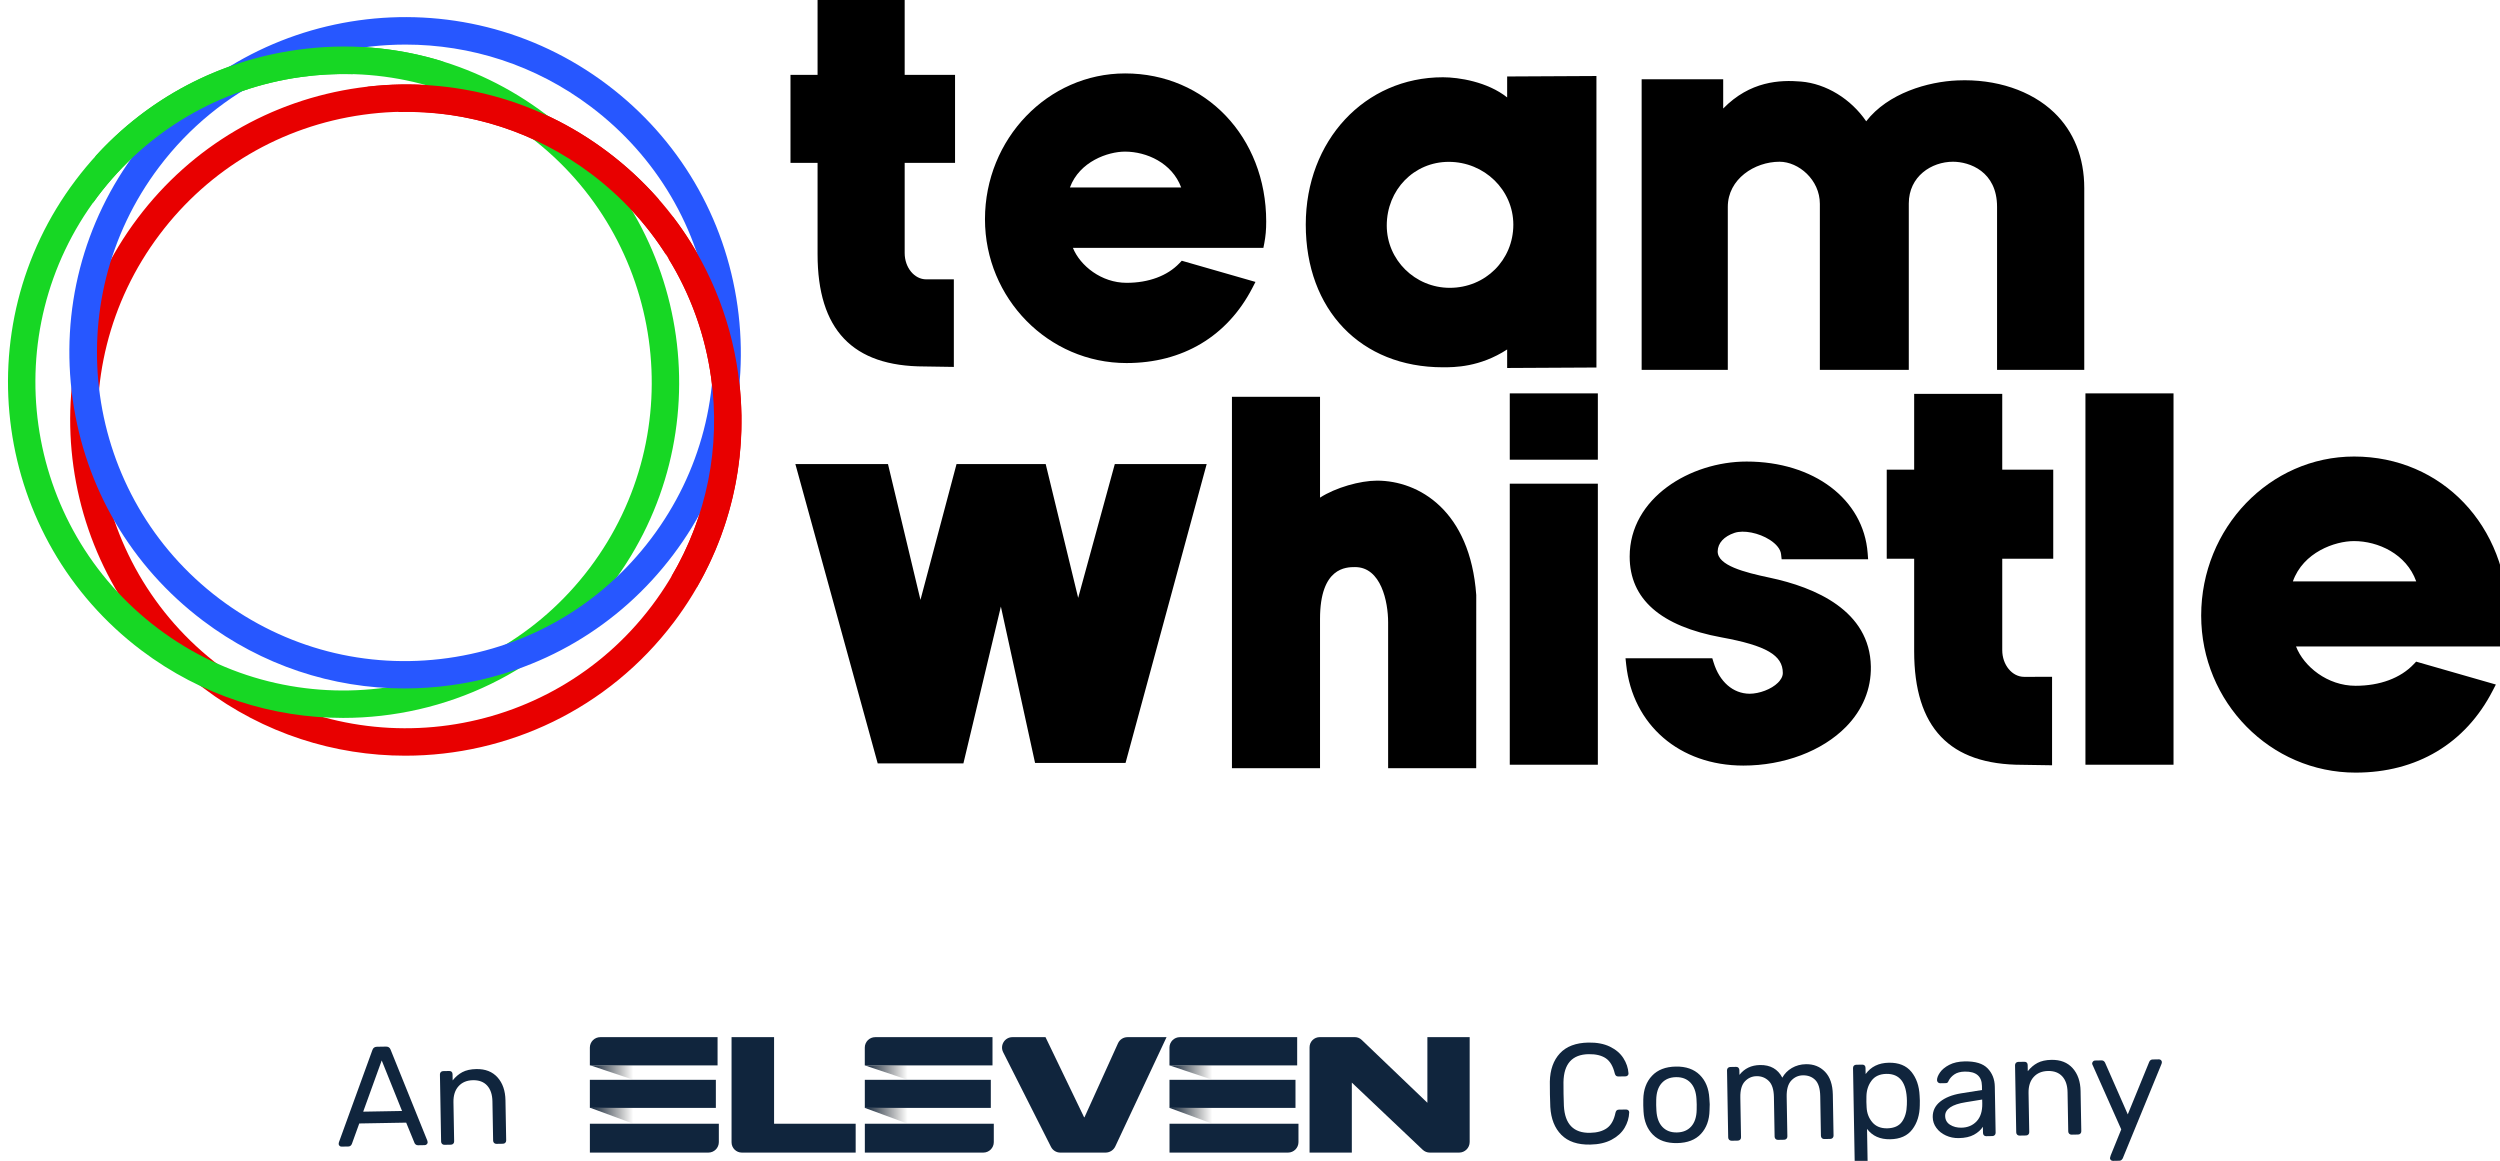 <?xml version="1.0" encoding="utf-8"?>
<!-- Generator: Adobe Illustrator 25.2.1, SVG Export Plug-In . SVG Version: 6.00 Build 0)  -->
<svg version="1.1" id="Layer_1" xmlns="http://www.w3.org/2000/svg" xmlns:xlink="http://www.w3.org/1999/xlink" x="0px" y="0px"
	 viewBox="0 0 1080 501.5" style="enable-background:new 0 0 1080 501.5;" xml:space="preserve">
<style type="text/css">
	.st0{fill:#10253D;}
	.st1{fill:url(#SVGID_1_);}
	.st2{fill:url(#SVGID_2_);}
	.st3{fill:url(#SVGID_3_);}
	.st4{fill:url(#SVGID_4_);}
	.st5{fill:url(#SVGID_5_);}
	.st6{fill:url(#SVGID_6_);}
	.st7{fill:#E80000;}
	.st8{fill:#17D724;}
	.st9{fill:#2757FF;}
	.st10{fill:none;}
</style>
<g>
	<g>
		<g>
			<g>
				<path class="st0" d="M334.4,448.05v37.4h35.25v12.47h-49.17c-2.46,0-4.45-1.99-4.45-4.45v-45.42H334.4z"/>
				<path class="st0" d="M454.03,495.45l-20.66-40.88c-1.51-2.99,0.66-6.52,4.01-6.52h14.28l16.65,34.57c0.04,0.09,0.17,0.09,0.21,0
					l14.46-31.93c0.73-1.61,2.33-2.64,4.1-2.64h16.87l-22.14,47.19c-0.77,1.64-2.41,2.68-4.22,2.68h-19.54
					C456.35,497.92,454.8,496.97,454.03,495.45z"/>
				<path class="st0" d="M588.27,449.25l28.36,27.15v-28.35h18.27c0,0,0,0,0,0v45.29c0,2.53-2.05,4.58-4.58,4.58h-12.65
					c-1.16,0-2.27-0.45-3.11-1.26l-30.57-28.98v30.23c0,0-18.26,0-18.26,0c0,0,0,0,0,0v-45.48c0-2.43,1.97-4.39,4.39-4.39h15.2
					C586.42,448.05,587.48,448.48,588.27,449.25z"/>
				<path class="st0" d="M309.99,460.25v-12.2h-50.65c-2.5,0-4.52,2.02-4.52,4.52v7.68H309.99z"/>
				<path class="st0" d="M254.83,485.45v12.47h51.18c2.5,0,4.53-2.03,4.53-4.53v-7.94H254.83z"/>
				<rect x="254.82" y="466.48" class="st0" width="54.43" height="12.13"/>
				<path class="st0" d="M428.76,460.25v-12.2h-50.65c-2.5,0-4.52,2.02-4.52,4.52v7.68H428.76z"/>
				<path class="st0" d="M373.61,485.45v12.47h51.18c2.5,0,4.53-2.03,4.53-4.53v-7.94H373.61z"/>
				<rect x="373.6" y="466.48" class="st0" width="54.43" height="12.13"/>
				<linearGradient id="SVGID_1_" gradientUnits="userSpaceOnUse" x1="373.596" y1="482.033" x2="392.14" y2="482.033">
					<stop  offset="0" style="stop-color:#10253D"/>
					<stop  offset="1" style="stop-color:#1D1D1B;stop-opacity:0"/>
				</linearGradient>
				<polygon class="st1" points="373.6,478.61 392.14,485.45 392.14,478.61 				"/>
				<linearGradient id="SVGID_2_" gradientUnits="userSpaceOnUse" x1="373.596" y1="463.365" x2="392.14" y2="463.365">
					<stop  offset="0" style="stop-color:#10253D"/>
					<stop  offset="1" style="stop-color:#1D1D1B;stop-opacity:0"/>
				</linearGradient>
				<polygon class="st2" points="373.6,460.25 392.14,466.48 392.14,460.25 				"/>
				<linearGradient id="SVGID_3_" gradientUnits="userSpaceOnUse" x1="255.09" y1="482.033" x2="273.635" y2="482.033">
					<stop  offset="0" style="stop-color:#10253D"/>
					<stop  offset="1" style="stop-color:#1D1D1B;stop-opacity:0"/>
				</linearGradient>
				<polygon class="st3" points="255.09,478.61 273.63,485.45 273.63,478.61 				"/>
				<linearGradient id="SVGID_4_" gradientUnits="userSpaceOnUse" x1="255.09" y1="463.365" x2="273.635" y2="463.365">
					<stop  offset="0" style="stop-color:#10253D"/>
					<stop  offset="1" style="stop-color:#1D1D1B;stop-opacity:0"/>
				</linearGradient>
				<polygon class="st4" points="255.09,460.25 273.63,466.48 273.63,460.25 				"/>
				<path class="st0" d="M560.38,460.25v-12.2h-50.65c-2.5,0-4.52,2.02-4.52,4.52v7.68H560.38z"/>
				<path class="st0" d="M505.23,485.45v12.47h51.18c2.5,0,4.53-2.03,4.53-4.53v-7.94H505.23z"/>
				<rect x="505.22" y="466.48" class="st0" width="54.43" height="12.13"/>
				<linearGradient id="SVGID_5_" gradientUnits="userSpaceOnUse" x1="505.217" y1="482.033" x2="523.761" y2="482.033">
					<stop  offset="0" style="stop-color:#10253D"/>
					<stop  offset="1" style="stop-color:#1D1D1B;stop-opacity:0"/>
				</linearGradient>
				<polygon class="st5" points="505.22,478.61 523.76,485.45 523.76,478.61 				"/>
				<linearGradient id="SVGID_6_" gradientUnits="userSpaceOnUse" x1="505.217" y1="463.365" x2="523.761" y2="463.365">
					<stop  offset="0" style="stop-color:#10253D"/>
					<stop  offset="1" style="stop-color:#1D1D1B;stop-opacity:0"/>
				</linearGradient>
				<polygon class="st6" points="505.22,460.25 523.76,466.48 523.76,460.25 				"/>
			</g>
			<g>
				<path class="st0" d="M146.68,495c-0.25-0.24-0.38-0.52-0.38-0.85l0.11-0.68l14.48-39.89c0.31-0.9,0.96-1.36,1.94-1.38l3.92-0.07
					c0.98-0.02,1.64,0.42,1.98,1.31l15.89,39.35l0.13,0.67c0.01,0.33-0.12,0.61-0.38,0.86c-0.26,0.25-0.55,0.38-0.88,0.38
					l-2.88,0.05c-0.41,0.01-0.75-0.1-1.02-0.32c-0.27-0.22-0.45-0.45-0.53-0.69l-3.59-8.76l-20.27,0.36l-3.21,8.88
					c-0.32,0.7-0.82,1.06-1.51,1.07l-2.94,0.05C147.22,495.36,146.93,495.24,146.68,495z M156.9,480.24l16.78-0.3l-8.78-21.83
					L156.9,480.24z"/>
				<path class="st0" d="M190.98,494.18c-0.27-0.26-0.41-0.6-0.42-1l-0.51-29.02c-0.01-0.41,0.12-0.75,0.38-1.02
					c0.26-0.27,0.59-0.41,1-0.42l2.63-0.05c0.45-0.01,0.8,0.11,1.05,0.35c0.25,0.24,0.38,0.59,0.39,1.03l0.05,2.69
					c1.2-1.53,2.59-2.72,4.19-3.57c1.6-0.84,3.6-1.29,6.01-1.33c3.92-0.07,6.98,1.13,9.19,3.6c2.21,2.47,3.35,5.77,3.42,9.89
					l0.31,17.33c0.01,0.41-0.12,0.75-0.38,1.02c-0.26,0.27-0.6,0.41-1,0.42l-2.82,0.05c-0.41,0.01-0.75-0.12-1.02-0.38
					c-0.27-0.26-0.41-0.6-0.42-1l-0.3-16.96c-0.05-2.94-0.81-5.21-2.26-6.82c-1.46-1.61-3.51-2.39-6.17-2.34
					c-2.61,0.05-4.68,0.91-6.2,2.59c-1.52,1.68-2.26,3.97-2.21,6.87l0.3,16.96c0.01,0.41-0.12,0.75-0.38,1.02
					c-0.26,0.27-0.6,0.41-1,0.42l-2.82,0.05C191.59,494.57,191.25,494.44,190.98,494.18z"/>
			</g>
			<g>
				<path class="st0" d="M674.51,490.26c-2.89-2.91-4.48-6.93-4.78-12.07c-0.06-1.1-0.11-2.9-0.16-5.39
					c-0.04-2.53-0.06-4.37-0.04-5.51c0.11-5.15,1.56-9.23,4.35-12.24c2.78-3.01,6.89-4.56,12.32-4.66c3.63-0.06,6.73,0.52,9.28,1.76
					c2.55,1.24,4.49,2.89,5.81,4.95c1.32,2.06,2.07,4.27,2.23,6.64c0.01,0.37-0.12,0.67-0.38,0.9c-0.26,0.23-0.58,0.35-0.94,0.35
					l-3.06,0.05c-0.41,0.01-0.74-0.09-0.99-0.29c-0.25-0.2-0.44-0.54-0.57-1.03c-0.75-3.13-2.04-5.31-3.88-6.55
					c-1.84-1.23-4.31-1.82-7.41-1.77c-7.1,0.13-10.73,4.15-10.87,12.08c-0.02,1.1-0.01,2.8,0.03,5.08c0.04,2.29,0.09,4.02,0.15,5.2
					c0.42,7.87,4.19,11.75,11.29,11.62c3.06-0.05,5.5-0.73,7.31-2.03c1.81-1.3,3.04-3.5,3.68-6.62c0.11-0.49,0.29-0.84,0.53-1.05
					c0.24-0.21,0.57-0.32,0.98-0.32l3.06-0.05c0.37-0.01,0.69,0.1,0.96,0.32c0.27,0.22,0.41,0.51,0.41,0.88
					c-0.08,2.37-0.75,4.61-1.99,6.71c-1.25,2.1-3.13,3.82-5.64,5.15c-2.51,1.33-5.58,2.03-9.21,2.09
					C681.55,494.57,677.4,493.17,674.51,490.26z"/>
				<path class="st0" d="M714.07,490.2c-2.47-2.49-3.83-5.83-4.07-10.03l-0.11-2.63l0.01-2.63c0.09-4.21,1.34-7.6,3.77-10.17
					c2.42-2.57,5.84-3.9,10.25-3.98c4.41-0.08,7.87,1.13,10.38,3.61c2.51,2.49,3.89,5.83,4.13,10.03c0.1,0.9,0.15,1.77,0.17,2.63
					c0.01,0.86-0.01,1.74-0.08,2.64c-0.09,4.21-1.33,7.6-3.71,10.17c-2.38,2.57-5.82,3.9-10.31,3.98
					C720.03,493.89,716.55,492.69,714.07,490.2z M730.61,486.63c1.5-1.68,2.29-4.07,2.35-7.18c0.03-0.41,0.04-1.18,0.02-2.33
					c-0.02-1.14-0.05-1.92-0.1-2.33c-0.18-3.1-1.05-5.46-2.61-7.09c-1.56-1.63-3.65-2.42-6.26-2.37c-2.61,0.05-4.67,0.91-6.17,2.59
					c-1.5,1.68-2.29,4.07-2.35,7.18l-0.02,2.33l0.1,2.33c0.18,3.1,1.05,5.46,2.61,7.09c1.56,1.63,3.65,2.42,6.26,2.37
					C727.05,489.17,729.11,488.31,730.61,486.63z"/>
				<path class="st0" d="M747,492.4c-0.27-0.26-0.41-0.6-0.42-1l-0.51-29.02c-0.01-0.41,0.12-0.75,0.38-1.02
					c0.26-0.27,0.59-0.41,1-0.42l2.57-0.05c0.41-0.01,0.74,0.12,0.99,0.38c0.25,0.26,0.38,0.6,0.39,1l0.04,2.08
					c2.16-2.77,5.11-4.19,8.87-4.26c4.49-0.08,7.71,1.74,9.65,5.46c0.95-1.73,2.32-3.12,4.12-4.18c1.8-1.05,3.82-1.6,6.07-1.64
					c3.35-0.06,6.1,1.04,8.27,3.28c2.16,2.25,3.28,5.54,3.36,9.86l0.31,17.7c0.01,0.41-0.12,0.75-0.38,1.02
					c-0.26,0.27-0.6,0.41-1,0.42l-2.63,0.05c-0.41,0.01-0.75-0.12-1.02-0.38c-0.27-0.26-0.41-0.6-0.42-1l-0.3-17.14
					c-0.06-3.27-0.77-5.59-2.14-6.98c-1.37-1.38-3.16-2.06-5.36-2.02c-1.96,0.03-3.63,0.79-5.01,2.26c-1.38,1.47-2.05,3.8-1.99,6.99
					l0.3,17.14c0.01,0.41-0.12,0.75-0.38,1.02c-0.26,0.27-0.6,0.41-1,0.42l-2.69,0.05c-0.41,0.01-0.75-0.12-1.02-0.38
					c-0.27-0.26-0.41-0.6-0.42-1l-0.3-17.14c-0.06-3.22-0.8-5.54-2.24-6.94c-1.43-1.4-3.19-2.09-5.27-2.05
					c-1.96,0.03-3.63,0.78-5.01,2.23c-1.38,1.45-2.05,3.77-1.99,6.96l0.3,17.21c0.01,0.41-0.12,0.75-0.38,1.02
					c-0.26,0.27-0.6,0.41-1,0.42l-2.69,0.05C747.61,492.79,747.27,492.66,747,492.4z"/>
				<path class="st0" d="M801.65,503.1c-0.27-0.24-0.41-0.59-0.42-1.03l-0.72-40.66c-0.01-0.45,0.12-0.8,0.38-1.05
					c0.26-0.25,0.59-0.38,1-0.39l2.57-0.05c0.45-0.01,0.8,0.11,1.05,0.35c0.25,0.24,0.38,0.59,0.39,1.03l0.05,2.69
					c2.31-3.18,5.65-4.82,10.02-4.89c4.29-0.08,7.52,1.23,9.72,3.9c2.19,2.68,3.39,6.12,3.58,10.32c0.05,0.45,0.08,1.14,0.1,2.08
					c0.02,0.94,0.01,1.63-0.02,2.08c-0.05,4.17-1.12,7.64-3.22,10.41c-2.09,2.77-5.28,4.2-9.57,4.27c-4.37,0.08-7.7-1.42-10-4.48
					l0.25,14.27c0.01,0.41-0.12,0.75-0.38,1.02c-0.26,0.27-0.6,0.41-1,0.42l-2.76,0.05C802.25,503.46,801.91,503.34,801.65,503.1z
					 M821.68,484.56c1.31-1.86,2.01-4.28,2.08-7.26c0.03-0.41,0.04-1,0.03-1.78c-0.14-7.84-3.11-11.71-8.9-11.6
					c-2.86,0.05-4.99,1.04-6.41,2.96c-1.42,1.92-2.14,4.17-2.18,6.75c-0.03,0.45-0.04,1.25-0.02,2.39c0.02,1.14,0.05,1.94,0.1,2.39
					c0.13,2.49,0.95,4.63,2.47,6.42c1.52,1.79,3.67,2.66,6.45,2.61C818.24,487.37,820.37,486.42,821.68,484.56z"/>
				<path class="st0" d="M840.62,490.53c-1.71-0.79-3.08-1.87-4.1-3.27c-1.03-1.39-1.55-2.94-1.58-4.66
					c-0.05-2.69,1.02-4.92,3.19-6.67c2.17-1.75,5.15-2.95,8.94-3.59l9.16-1.45l-0.03-1.78c-0.07-4.2-2.54-6.26-7.4-6.18
					c-1.88,0.03-3.38,0.44-4.51,1.21c-1.13,0.78-1.95,1.68-2.46,2.71c-0.16,0.41-0.32,0.69-0.51,0.84
					c-0.18,0.15-0.43,0.22-0.76,0.23l-2.39,0.04c-0.37,0.01-0.69-0.12-0.96-0.38c-0.27-0.26-0.41-0.57-0.42-0.94
					c-0.02-0.94,0.4-2.04,1.26-3.3c0.86-1.26,2.19-2.37,4.01-3.32c1.82-0.95,4.06-1.45,6.71-1.5c4.57-0.08,7.87,0.92,9.88,3.01
					c2.02,2.09,3.06,4.72,3.11,7.91l0.35,19.9c0.01,0.41-0.12,0.75-0.38,1.02c-0.26,0.27-0.6,0.41-1,0.42l-2.69,0.05
					c-0.41,0.01-0.74-0.12-0.99-0.38c-0.25-0.26-0.38-0.6-0.39-1l-0.05-2.69c-0.87,1.36-2.16,2.51-3.86,3.44
					c-1.7,0.93-3.89,1.42-6.59,1.46C844.19,491.69,842.33,491.32,840.62,490.53z M853.9,484.41c1.68-1.79,2.5-4.35,2.44-7.7
					L856.3,475l-7.15,1.17c-2.93,0.46-5.15,1.19-6.64,2.2c-1.49,1.01-2.23,2.24-2.2,3.71c0.03,1.67,0.74,2.95,2.12,3.82
					c1.38,0.87,3.01,1.29,4.89,1.26C850.03,487.12,852.21,486.2,853.9,484.41z"/>
				<path class="st0" d="M871.43,490.2c-0.27-0.26-0.41-0.6-0.42-1l-0.51-29.02c-0.01-0.41,0.12-0.75,0.38-1.02
					c0.26-0.27,0.59-0.41,1-0.42l2.63-0.05c0.45-0.01,0.8,0.11,1.05,0.35s0.38,0.59,0.39,1.03l0.05,2.69
					c1.2-1.53,2.59-2.72,4.19-3.57c1.6-0.84,3.6-1.29,6.01-1.33c3.92-0.07,6.98,1.13,9.19,3.6c2.21,2.47,3.35,5.77,3.42,9.89
					l0.31,17.33c0.01,0.41-0.12,0.75-0.38,1.02c-0.26,0.27-0.6,0.41-1,0.42l-2.82,0.05c-0.41,0.01-0.75-0.12-1.02-0.38
					c-0.27-0.26-0.41-0.6-0.42-1l-0.3-16.96c-0.05-2.94-0.81-5.21-2.27-6.82c-1.46-1.61-3.51-2.39-6.17-2.34
					c-2.61,0.05-4.68,0.91-6.2,2.59c-1.52,1.68-2.26,3.97-2.21,6.87l0.3,16.96c0.01,0.41-0.12,0.75-0.38,1.02
					c-0.26,0.27-0.6,0.41-1,0.42l-2.82,0.05C872.03,490.58,871.7,490.46,871.43,490.2z"/>
				<path class="st0" d="M911.89,501.15c-0.25-0.24-0.38-0.52-0.38-0.85c0-0.12,0.09-0.49,0.29-1.11l4.58-11.29l-12.19-27.41
					c-0.25-0.49-0.38-0.83-0.39-1.04c0.03-0.37,0.17-0.68,0.41-0.93c0.24-0.25,0.52-0.38,0.85-0.38l2.82-0.05
					c0.65-0.01,1.15,0.31,1.49,0.95l9.83,22.37l9.28-22.71c0.31-0.66,0.8-0.99,1.45-1.01l2.76-0.05c0.33-0.01,0.61,0.11,0.86,0.35
					c0.25,0.24,0.38,0.52,0.38,0.85c0.01,0.29-0.09,0.66-0.29,1.11l-16.62,40.48c-0.2,0.33-0.41,0.58-0.63,0.75
					c-0.22,0.17-0.52,0.25-0.88,0.26l-2.69,0.05C912.45,501.51,912.14,501.39,911.89,501.15z"/>
			</g>
		</g>
	</g>
	<g id="Page-1">
		<g id="TEAM_WHISTLE_LOGO_white">
			<g id="Group" transform="translate(0, 3)">
				<path id="Shape" class="st7" d="M175.1,323.46c-30.42,0-61.06-9.49-87.16-29.19C24.11,246.11,11.35,154.99,59.53,91.16
					c23.33-30.91,57.31-50.91,95.68-56.28s76.52,4.51,107.43,27.84c30.91,23.33,50.91,57.31,56.28,95.68s-4.51,76.52-27.84,107.43
					C262.56,303.56,219.09,323.46,175.1,323.46z M95.08,284.79c58.63,44.23,142.29,32.53,186.52-26.1
					c21.42-28.38,30.52-63.44,25.59-98.67s-23.28-66.43-51.69-87.85c-28.38-21.42-63.44-30.52-98.67-25.59S90.39,69.86,68.98,98.27
					C24.74,156.9,36.45,240.59,95.08,284.79L95.08,284.79z"/>
				<path id="Shape_1_" class="st8" d="M148.24,307.14c-30.42,0-61.06-9.52-87.16-29.19C-2.76,229.79-15.52,138.68,32.67,74.84
					C56,43.93,89.98,23.94,128.35,18.56s76.52,4.51,107.43,27.84c63.83,48.16,76.59,139.27,28.41,203.11
					C235.72,287.25,192.23,307.14,148.24,307.14z M68.22,268.48c58.61,44.23,142.29,32.53,186.52-26.1
					c44.23-58.61,32.53-142.29-26.1-186.52c-28.38-21.42-63.44-30.49-98.67-25.59C94.74,35.2,63.53,53.55,42.11,81.96
					C-2.12,140.59,9.58,224.27,68.22,268.48L68.22,268.48z"/>
				<path id="Shape_2_" class="st9" d="M174.71,294.41c-31.3,0-61.63-10.11-87.04-29.29c-30.91-23.33-50.91-57.31-56.28-95.68
					s4.51-76.52,27.84-107.43C107.39-1.82,198.51-14.58,262.34,33.6c30.91,23.33,50.91,57.31,56.28,95.68
					c5.37,38.37-4.51,76.52-27.84,107.43s-57.31,50.91-95.68,56.28C188.3,293.94,181.48,294.41,174.71,294.41z M175.18,16.26
					c-40.41,0-80.32,18.25-106.47,52.92c-44.23,58.61-32.53,142.29,26.1,186.52c28.41,21.42,63.44,30.52,98.67,25.59
					c35.23-4.93,66.43-23.28,87.85-51.69c21.42-28.38,30.52-63.44,25.59-98.67c-4.93-35.23-23.28-66.43-51.69-87.85
					C231.26,24.99,203.12,16.26,175.18,16.26z"/>
				<g id="Path" transform="translate(15, 5)">
					<path class="st8" d="M27.11,76.96c21.42-28.38,52.62-46.76,87.85-51.69c7.43-1.03,14.84-1.42,22.18-1.23l39.5-5.4
						c-20.22-6.33-41.73-8.14-63.32-5.1C79.44,18.27,49,34.44,26.28,59.44l-1.05,20.14C25.86,78.72,26.45,77.84,27.11,76.96z"/>
				</g>
				<g id="Path_1_" transform="translate(116, 35)">
					<path class="st7" d="M202.89,123.4c-3.51-25.12-13.35-48.35-28.36-67.96l-1.67,18.45c9.45,15.41,15.75,32.73,18.33,51.15
						c4.22,30.15-1.86,60.13-17.1,85.94l10.97,4.69C201.08,187.87,207.43,155.71,202.89,123.4z"/>
				</g>
				<g id="Path_2_" transform="translate(63, 12)">
					<path class="st10" d="M224.69,94.98c-8.44-13.27-19.26-25.05-32.19-34.81c-24.21-18.28-53.26-27.53-83.14-26.81"/>
					<path class="st7" d="M192.5,60.19c12.93,9.76,23.75,21.54,32.19,34.81l-3.19-23.94c-6.5-7.41-13.81-14.23-21.86-20.31
						c-29.95-22.62-66.73-32.55-103.9-28.26l13.62,10.89C139.24,32.64,168.28,41.92,192.5,60.19z"/>
				</g>
			</g>
			<g id="Group_1_" transform="translate(172, 13)">
				<g id="Shape_3_">
					<path d="M288.18,91.63c1.91,9.52,12.9,19.99,26.47,19.99c8.98,0,18.3-2.58,24.58-9.22l27.53,7.9
						c-10.21,19.77-28.75,31.08-52.11,31.08c-31.94,0-58.68-26.2-58.68-59.69c0-32.48,25.54-60.52,58.09-60.52
						c33.14,0,58.49,26.59,58.49,61.53c0,3.24-0.2,5.89-0.81,8.93H288.18z M341.56,70.44c-3.07-13.64-16.17-20.39-27.53-20.39
						c-9.79,0-24.02,6.28-27.06,20.39H341.56z"/>
					<path d="M314.65,143.84c-33.71,0-61.14-27.89-61.14-62.14c0-34.71,27.16-62.98,60.55-62.98c34.74,0,60.94,27.5,60.94,63.98
						c0,3.63-0.25,6.35-0.83,9.4l-0.39,1.99h-82.28c3.14,7.73,12.32,15.09,23.18,15.09c9.54,0,17.64-3.02,22.82-8.46l1.03-1.08
						l31.84,9.15l-1.37,2.65C358.17,132.33,338.88,143.84,314.65,143.84z M314.06,23.63c-30.67,0-55.64,26.05-55.64,58.07
						c0,31.57,25.22,57.23,56.23,57.23c21.27,0,38.37-9.59,48.5-27.11l-23.18-6.67c-6.08,5.77-15.01,8.93-25.29,8.93
						c-14.65,0-26.74-11.36-28.88-21.96l-0.59-2.94h84.49c0.29-1.99,0.42-4,0.42-6.48C370.09,49.02,346,23.63,314.06,23.63z
						 M344.63,72.89h-60.69l0.64-2.97c3.14-14.5,17.52-22.32,29.46-22.32c12,0,26.5,6.99,29.93,22.32L344.63,72.89z M290.21,67.98
						h48.06c-3.95-10.62-14.96-15.48-24.26-15.48C306.65,52.5,294.36,56.75,290.21,67.98z"/>
				</g>
				<g id="Shape_4_" transform="translate(214, 67)">
					<path d="M602.64,196.85c2.09,10.43,14.13,21.88,29,21.88c9.84,0,20.04-2.82,26.94-10.11l30.15,8.66
						c-11.16,21.66-31.5,34.03-57.06,34.03c-34.96,0-64.25-28.68-64.25-65.38c0-35.57,27.97-66.26,63.61-66.26
						c36.28,0,64.03,29.12,64.03,67.37c0,3.56-0.22,6.45-0.88,9.79h-91.53V196.85z M661.07,173.62
						c-3.34-14.94-17.69-22.32-30.15-22.32c-10.72,0-26.3,6.87-29.64,22.32H661.07z"/>
					<path d="M631.61,253.77c-36.77,0-66.7-30.42-66.7-67.83c0-37.88,29.64-68.72,66.07-68.72c37.9,0,66.48,30.03,66.48,69.82
						c0,3.97-0.27,6.94-0.93,10.25l-0.39,1.99h-90.26c3.36,8.66,13.57,16.98,25.71,16.98c10.52,0,19.45-3.31,25.15-9.35l1.03-1.08
						l34.44,9.89l-1.37,2.65C679.1,241.21,658.06,253.77,631.61,253.77z M630.97,122.15c-33.71,0-61.16,28.63-61.16,63.81
						c0,34.69,27.72,62.93,61.8,62.93c23.48,0,42.34-10.65,53.46-30.08l-25.81-7.41c-6.62,6.33-16.39,9.81-27.65,9.81
						c-15.92,0-29.07-12.34-31.4-23.87l-0.59-2.94h92.44c0.34-2.26,0.49-4.51,0.49-7.34C692.55,150.04,666.08,122.15,630.97,122.15z
						 M664.14,176.07h-65.9l0.64-2.97c3.41-15.75,19.06-24.26,32.04-24.26c13.05,0,28.8,7.58,32.53,24.24L664.14,176.07z
						 M604.52,171.17h53.29c-4.27-11.95-16.56-17.42-26.89-17.42C622.73,153.75,608.99,158.53,604.52,171.17z"/>
				</g>
				<g id="Shape_5_" transform="translate(56, 0)">
					<path d="M425.54,143.49v-10.01h-0.39c-12.34,9.62-24.31,9.71-29.81,9.71c-34.81,0-56.79-24.46-56.79-59.2
						c0-33.9,23.06-61.21,56.79-61.21c8.68,0,22.84,3.07,29.81,11.73h0.39V22.45l33.66-0.17V143.3L425.54,143.49z M428.19,84
						c0-16.34-13.54-29.56-30.32-29.56c-16.34,0-29.27,13.2-29.27,29.98c0,16.14,13.13,29.34,29.68,29.34
						C415.07,113.76,428.19,100.78,428.19,84z"/>
					<path d="M423.09,145.97v-8c-11.85,7.7-22.82,7.7-27.75,7.7c-35.45,0-59.25-24.78-59.25-61.65c0-36.28,25.47-63.64,59.25-63.64
						c6.84,0,19.26,1.94,27.75,8.71v-9.05l38.57-0.2v125.93L423.09,145.97z M424.29,131.03h3.7v10.01l28.75-0.15V24.78L428,24.93V37
						h-4.02l-0.74-0.91c-5.99-7.43-18.64-10.79-27.89-10.79C363.87,25.3,341,50,341,84.03c0,33.95,21.83,56.74,54.34,56.74
						c4.93,0,16.49,0,28.31-9.2L424.29,131.03z M398.29,116.21c-17.71,0-32.14-14.25-32.14-31.79c0-18.18,13.93-32.43,31.7-32.43
						c18.08,0,32.78,14.35,32.78,32.02C430.65,102.08,416.44,116.21,398.29,116.21z M397.87,56.92c-15.04,0-26.79,12.09-26.79,27.53
						c0,14.82,12.22,26.89,27.23,26.89c15.38,0,27.45-12,27.45-27.3C425.74,69.06,413.25,56.92,397.87,56.92z"/>
				</g>
				<g transform="translate(115, 1)">
					<path id="Path_3_" d="M578.19,143.33V75.37c0-16.04-11.92-21.96-21.49-21.96c-10.16,0-21.54,7.02-21.54,20.48v69.43h-33.51
						V74.07c0-11.82-10.3-20.66-19.87-20.66c-11.78,0-24.8,8.34-24.8,21.96v67.96h-32.31V22.7h30.32v16.34h0.37
						c11.06-14.4,23.75-16.34,35.47-15.36c10.28,0.86,21.93,7.63,28.29,19.23c8.83-14.84,28.63-19.28,39.67-19.72
						c26.27-1.08,52.18,12.63,52.18,44.09v76.08h-32.78V143.33z"/>
					<path id="Shape_6_" d="M613.44,145.78h-37.71V75.37c0-15.38-11.97-19.5-19.04-19.5c-9.25,0-19.09,6.3-19.09,18.03v71.88h-38.42
						V74.07c0-10.43-9.2-18.2-17.42-18.2c-10.75,0-22.35,7.46-22.35,19.5v70.41h-37.22V20.25h35.23v12.63
						c11.63-11.87,24.53-12.41,33.59-11.65c10.89,0.91,21.59,7.51,28.19,17.17c9.4-12.17,26.72-17.15,39.47-17.66
						c16.58-0.71,31.82,4.37,41.73,13.89c8.51,8.17,13,19.45,13,32.63v78.53H613.44z M580.64,140.88h27.87V67.25
						c0-12-3.88-21.79-11.48-29.1c-8.95-8.59-22.84-13.15-38.12-12.51c-12.61,0.52-30.03,5.69-37.66,18.52l-2.21,3.7l-2.06-3.78
						c-5.5-10.03-15.82-17.1-26.32-17.98c-9.74-0.81-22.32,0.1-33.34,14.43l-0.74,0.96h-4.02V25.15h-25.42v115.72h27.4v-65.5
						c0-15.06,14.13-24.41,27.26-24.41c10.55,0,22.32,9.49,22.32,23.11v66.8h28.61V73.9c0-14.89,12.36-22.94,23.99-22.94
						c11.53,0,23.94,7.63,23.94,24.41v65.5H580.64z"/>
				</g>
			</g>
			<g id="Group_2_" transform="translate(138, 69)">
				<g transform="translate(0, 12)">
					<polygon id="Path_4_" points="311.14,246.17 294.7,171 294.26,171 276.27,246.37 243.06,246.37 208.83,121.96 243.67,121.96 
						259.32,187.34 259.76,187.34 277.13,121.96 311.85,121.96 327.18,185.08 327.62,187.34 345.53,121.96 380.15,121.96 
						346.41,246.17 					"/>
					<path id="Shape_7_" d="M278.19,248.79h-37.02L205.6,119.48h40.01l14.03,58.66l15.58-58.66h38.52l14.03,57.8l15.82-57.8h39.69
						L348.23,248.6h-39.08l-14.77-67.56L278.19,248.79z M244.92,243.89h29.41l17.98-75.36h4.34l16.44,75.17h31.4l32.38-119.3h-29.54
						l-20.19,73.77l-2.4-12.63l-14.84-61.14h-30.89l-17.37,65.38h-4.24l-15.65-65.38h-29.68L244.92,243.89z"/>
				</g>
				<g transform="translate(77, 1)">
					<path id="Path_5_" d="M387.12,259.4v-60.55c0-12.61-4.78-26.32-16.73-26.32c-11.41,0-17.59,8.14-17.59,24.83v62.04h-33.14
						V103.89h33.14v46.27c5.05-5.72,18.67-10.06,27.06-10.06c19.11,0,38.1,14.74,40.43,47.13v72.15h-33.17V259.4z"/>
					<path id="Shape_8_" d="M422.72,261.85h-38.05v-63c0-8.86-3.02-23.87-14.28-23.87c-3.75,0-15.14,0-15.14,22.37v64.5H317.2
						V101.43h38.05v43.55c6.77-4.37,17.34-7.34,24.61-7.34c18.13,0,40.26,12.95,42.88,49.41L422.72,261.85z M389.58,256.95h28.24
						v-69.7c-2.38-32.95-21.96-44.67-37.98-44.67c-7.73,0-20.68,4.12-25.22,9.25l-4.29,4.86v-50.29h-28.24V257h28.24v-59.59
						c0-22.55,10.89-27.28,20.04-27.28c13.27,0,19.18,14.45,19.18,28.78v58.04H389.58z"/>
				</g>
				<g id="Shape_9_" transform="translate(126, 0)">
					<path d="M390.67,127.14v-23.75h33.14v23.75H390.67z M390.67,258.9V142.4h33.14V258.9H390.67z"/>
					<path d="M426.27,261.36h-38.05V139.95h38.05V261.36z M393.12,256.45h28.24v-111.6h-28.24V256.45z M426.27,129.59h-38.05v-28.65
						h38.05V129.59z M393.12,124.69h28.24v-18.84h-28.24V124.69z"/>
				</g>
				<g transform="translate(146, 12)">
					<path id="Path_6_" d="M487.86,158.17c-0.88-8.14-15.53-13.91-23.33-11.31c-5.67,1.89-8.83,5.77-8.93,10.23
						c-0.17,7.95,11.53,11.14,24.41,13.86c29.61,6.26,41.46,19.63,41.75,36.01c0.44,24.73-25.78,40.28-52.62,40.28
						c-26.64,0-45.61-17.37-48.18-41.46h32.95c3.24,10.6,10.67,15.23,17.88,15.33c7.16,0.1,16.83-4.86,16.83-11.41
						c0-10.28-10.21-14.45-28.43-17.79c-29.22-5.35-37.73-18.67-37.73-32.51c0-23.45,24.19-38.59,48.06-38.59
						c27.4,0,48.21,15.43,49.88,37.31h-32.53V158.17z"/>
					<path id="Shape_10_" d="M469.12,249.73c-27.5,0-47.84-17.54-50.61-43.64l-0.29-2.72h37.49l0.54,1.74
						c2.58,8.44,8.39,13.52,15.58,13.59c4.22-0.02,9.4-1.94,12.24-4.76c0.96-0.96,2.11-2.45,2.11-4.2c0-7.68-7.16-11.85-26.42-15.38
						c-26.37-4.83-39.74-16.58-39.74-34.93c0-25.34,26.23-41.04,50.51-41.04c29.02,0,50.54,16.27,52.3,39.57l0.2,2.65h-37.36
						l-0.25-2.18c-0.22-2.13-1.96-4.34-4.86-6.21c-4.73-3.04-11.31-4.34-15.26-3.02c-4.54,1.52-7.19,4.42-7.26,7.95
						c-0.12,6.11,11.53,9.1,22.45,11.41c19.7,4.17,43.28,14.2,43.72,38.37c0.17,9.71-3.53,18.72-10.72,26.05
						C503.2,243.47,486.61,249.73,469.12,249.73z M423.76,208.27c3.58,21.98,21.49,36.55,45.36,36.55
						c16.19,0,31.48-5.72,40.85-15.26c6.26-6.35,9.47-14.16,9.32-22.52c-0.29-16.8-13.69-28.14-39.82-33.66
						c-14.01-2.97-26.54-6.43-26.35-16.31c0.12-5.67,4.07-10.33,10.6-12.51c5.3-1.77,13.49-0.27,19.45,3.56
						c3.34,2.13,5.59,4.78,6.6,7.63h27.82c-2.97-19.21-21.91-32.41-47.13-32.41c-21.93,0-45.61,13.81-45.61,36.14
						c0,15.63,12.02,25.76,35.72,30.1c15.41,2.82,30.45,6.7,30.45,20.21c0,2.72-1.23,5.37-3.56,7.68
						c-3.7,3.66-10.06,6.16-15.53,6.16c-0.07,0-0.15,0-0.22,0c-6.94-0.07-15.53-4.2-19.63-15.33h-28.34V208.27z"/>
				</g>
				<g transform="translate(227, 0)">
					<polygon id="Path_7_" points="538.34,258.9 538.34,103.39 571.48,103.39 571.48,258.9 					"/>
					<path id="Shape_11_" d="M573.96,261.36h-38.05V100.94h38.05V261.36z M540.79,256.45h28.24V105.85h-28.24V256.45z"/>
				</g>
			</g>
			<g id="Group_3_" transform="translate(137, 0)">
				<path id="Path_8_" d="M272.61,156l-10.23-0.15c-32.92,0-43.77-18.03-43.77-46.05v-41.9h-11.7V34.79h11.7V2.45h32.73v32.33h21.76
					v33.12h-21.76v41.41c0,7.36,5.03,13.81,11.78,13.81c1.64,0,9.47-0.02,9.47-0.02V156H272.61z"/>
				<path id="Shape_12_" d="M275.07,158.51l-12.71-0.2c-31.06,0-46.17-15.87-46.17-48.5V70.36h-11.7V32.33h11.7V0h37.63v32.33h21.76
					v38.03h-21.76v38.96c0,6.26,4.17,11.36,9.32,11.36l11.92-0.02V158.51z M209.39,65.45h11.7v44.36
					c0,30.15,12.73,43.59,41.31,43.59l7.78,0.12v-27.94l-7.02,0.02c-7.85,0-14.23-7.29-14.23-16.27V65.48h21.76V37.27h-21.76V4.93
					h-27.84v32.33h-11.7V65.45L209.39,65.45z"/>
			</g>
			<g id="Group_4_" transform="translate(330, 69)">
				<path id="Path_9_" d="M554.05,259.1l-10.35-0.17c-33.34,0-44.31-18.25-44.31-46.61v-42.44h-11.85v-33.56h11.85v-32.75h33.14
					v32.75h22.03v33.56h-22.03v41.95c0,7.46,5.08,13.98,11.92,13.98c1.67,0,9.59-0.02,9.59-0.02V259.1z"/>
				<path id="Shape_13_" d="M556.51,261.6l-12.86-0.2c-31.43,0-46.73-16.04-46.73-49.07v-39.96h-11.85v-38.47h11.85v-32.75h38.05
					v32.75H557v38.47h-22.03v39.5c0,6.35,4.24,11.53,9.47,11.53l12.05-0.02v38.22H556.51z M490,167.45h11.85v44.87
					c0,30.54,12.9,44.16,41.85,44.16l7.9,0.12v-28.36l-7.14,0.02c-7.92,0-14.38-7.38-14.38-16.44v-44.4h22.03v-28.65h-22.03v-32.75
					h-28.24v32.75H490V167.45z"/>
			</g>
		</g>
	</g>
</g>
</svg>
